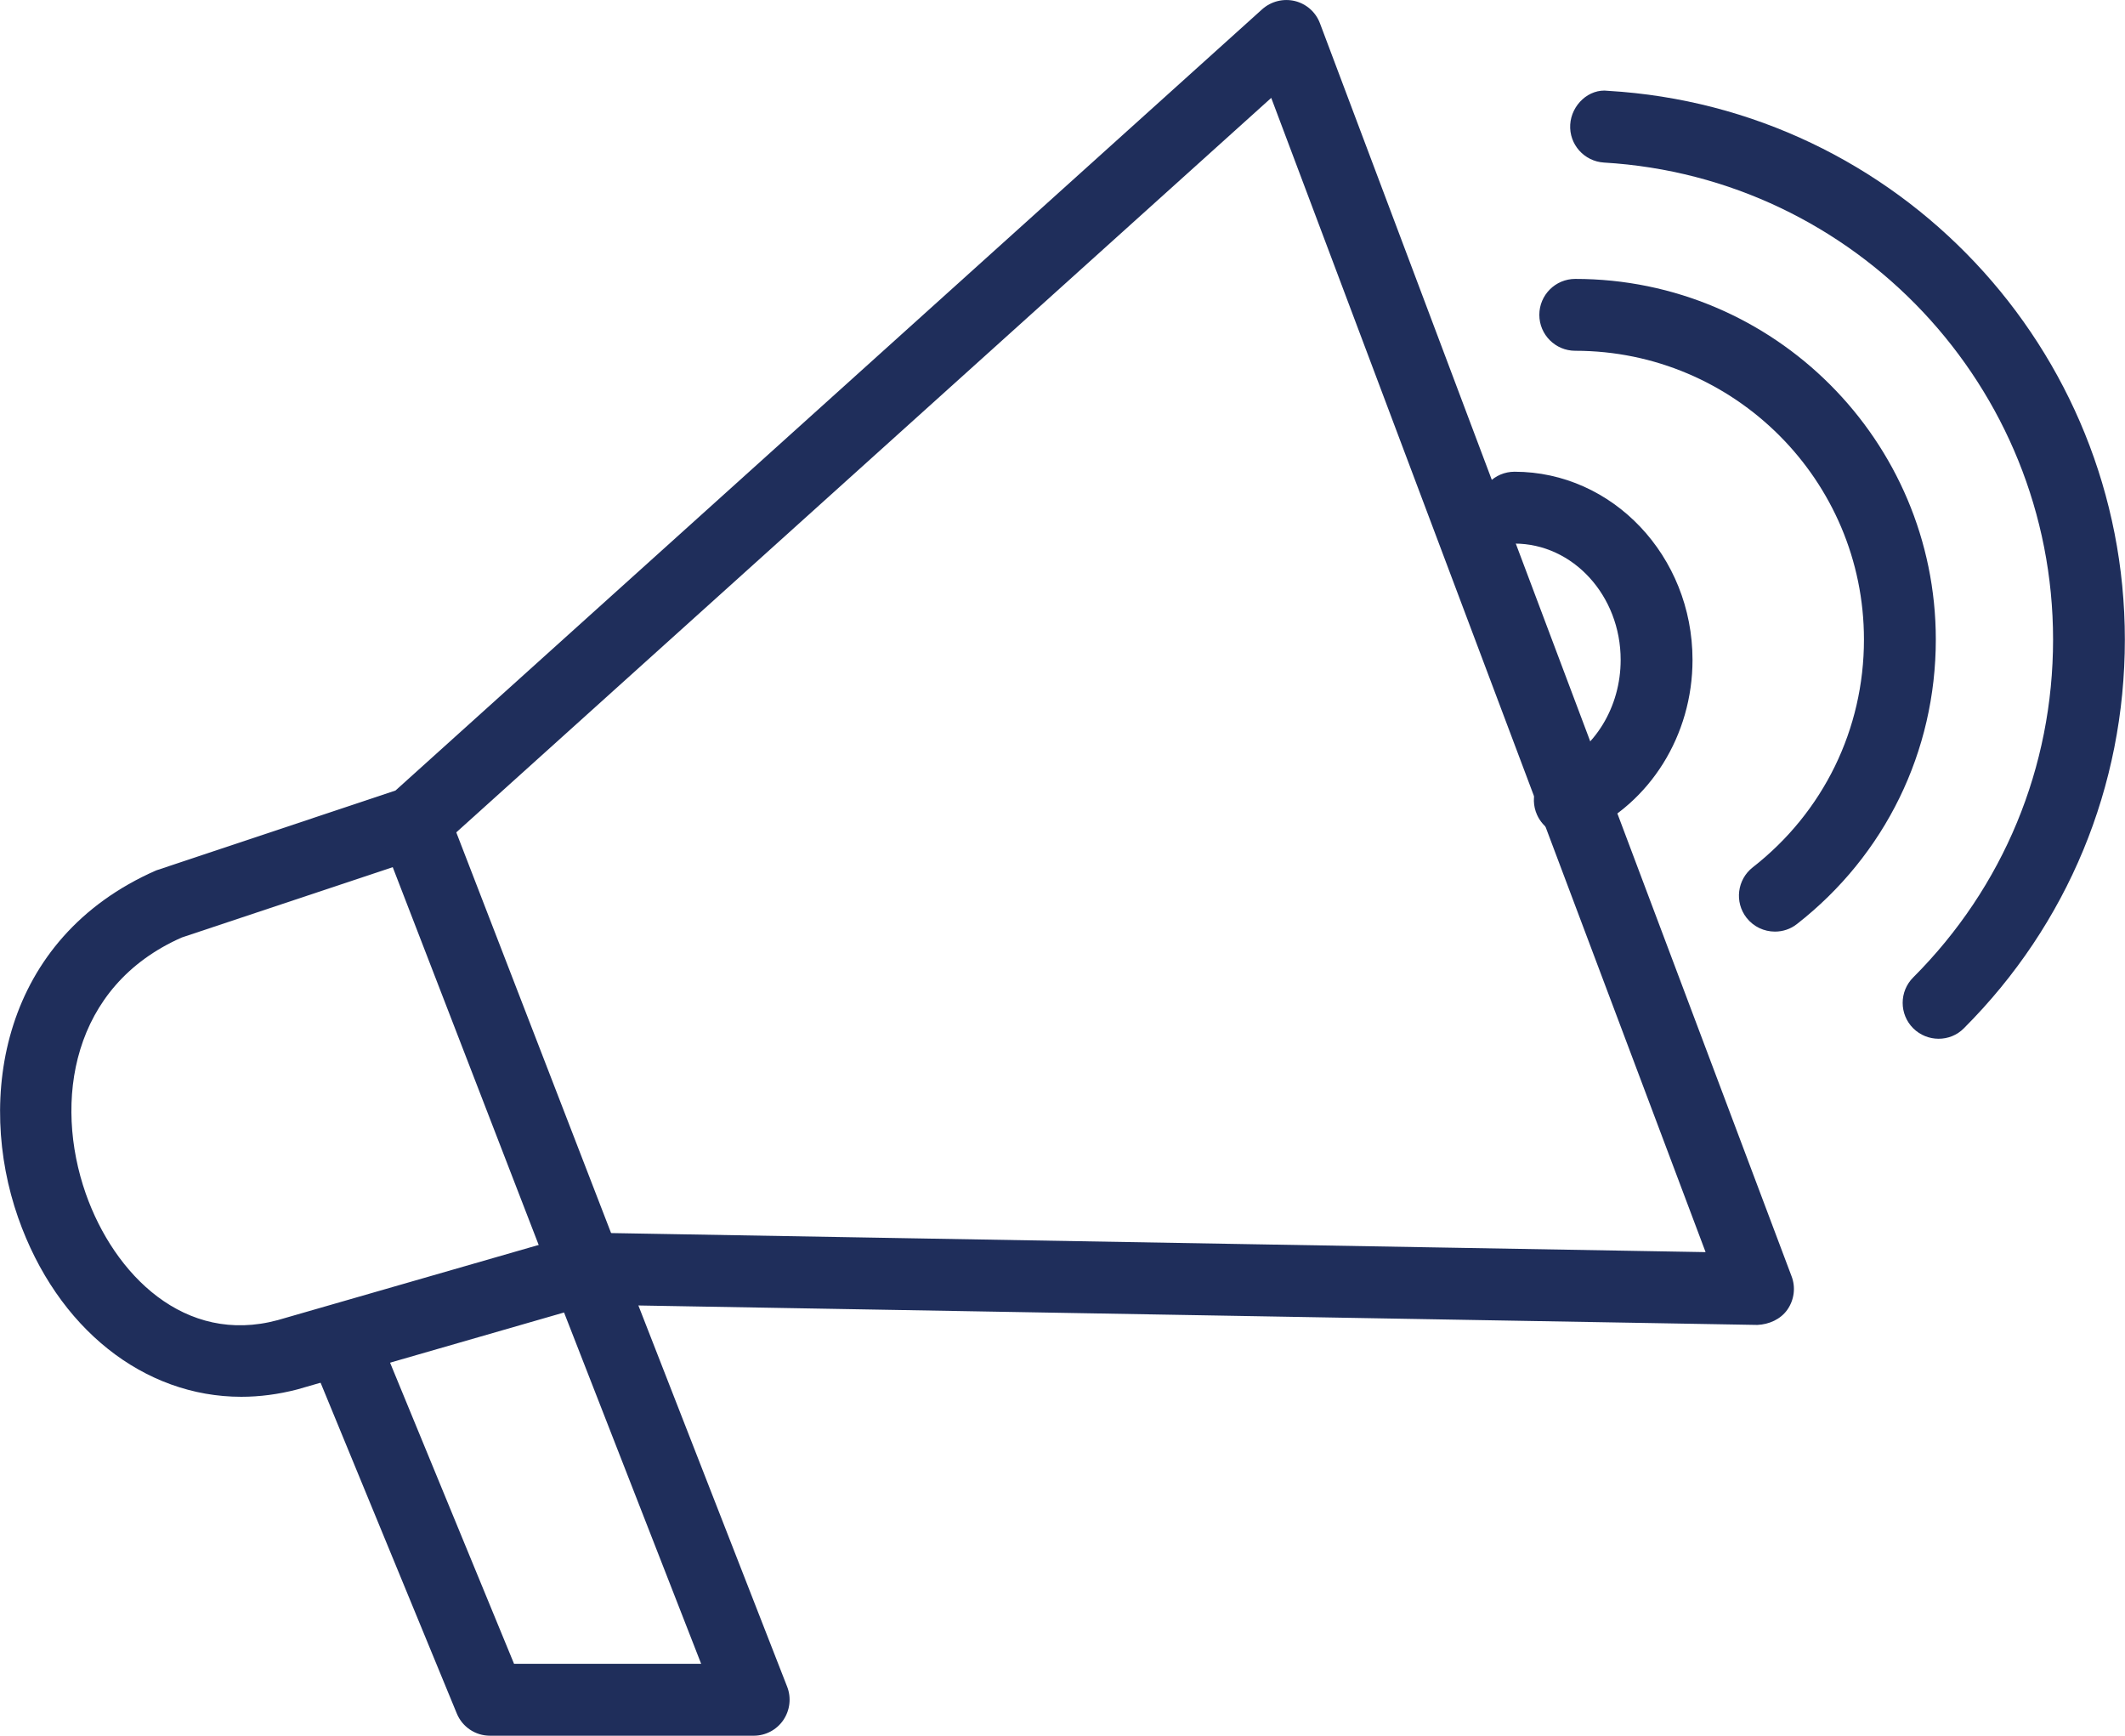 <?xml version="1.0" encoding="utf-8"?>
<!-- Generator: Adobe Illustrator 26.4.1, SVG Export Plug-In . SVG Version: 6.00 Build 0)  -->
<svg version="1.1" id="レイヤー_2" xmlns="http://www.w3.org/2000/svg" xmlns:xlink="http://www.w3.org/1999/xlink" x="0px"
	 y="0px" viewBox="0 0 29.574 24.152" style="enable-background:new 0 0 29.574 24.152;" xml:space="preserve">
<style type="text/css">
	.st0{fill:#1F2E5B;}
</style>
<g>
	<path class="st0" d="M3.358,19.436c-1.349,0-2.562-0.943-3.106-2.494c-0.583-1.663-0.232-3.884,1.92-4.83l3.332-1.112L17.567,0.128
		c0.124-0.11,0.293-0.152,0.453-0.114c0.161,0.039,0.292,0.155,0.35,0.31l6.564,17.436c0.059,0.154,0.036,0.328-0.059,0.464
		c-0.095,0.135-0.256,0.205-0.417,0.212l-16.23-0.282l-4.092,1.18C3.873,19.402,3.613,19.436,3.358,19.436z M17.692,1.362
		L6.095,11.812c-0.051,0.047-0.111,0.081-0.177,0.104l-3.388,1.129c-1.535,0.677-1.786,2.282-1.336,3.565
		c0.396,1.125,1.375,2.11,2.672,1.759l4.155-1.197c0.048-0.013,0.097-0.021,0.147-0.02l15.569,0.271L17.692,1.362z"/>
	<path class="st0" d="M8.16,18.152c-0.201,0-0.39-0.121-0.466-0.319l-2.4-6.211c-0.1-0.258,0.028-0.548,0.286-0.647
		c0.256-0.098,0.547,0.028,0.646,0.286l2.4,6.211c0.1,0.258-0.028,0.548-0.286,0.647C8.282,18.141,8.22,18.152,8.16,18.152z"/>
	<path class="st0" d="M10.49,24.152H6.819c-0.203,0-0.385-0.122-0.462-0.31l-1.977-4.8c-0.105-0.256,0.017-0.548,0.272-0.652
		c0.257-0.107,0.548,0.016,0.653,0.271l1.849,4.49h2.604l-1.993-5.106c-0.101-0.257,0.027-0.547,0.284-0.647
		c0.256-0.101,0.547,0.026,0.647,0.284l2.259,5.788c0.06,0.153,0.04,0.327-0.053,0.464C10.81,24.07,10.655,24.152,10.49,24.152z"/>
	<path class="st0" d="M21.848,11.633c-0.19,0-0.372-0.108-0.456-0.293c-0.114-0.252-0.003-0.548,0.249-0.662
		c0.555-0.252,0.914-0.84,0.914-1.496c0-0.893-0.663-1.618-1.477-1.618c-0.276,0-0.5-0.224-0.5-0.5s0.224-0.5,0.5-0.5
		c1.366,0,2.477,1.175,2.477,2.618c0,1.048-0.589,1.992-1.5,2.406C21.987,11.619,21.917,11.633,21.848,11.633z"/>
	<path class="st0" d="M24.702,12.963c-0.149,0-0.296-0.066-0.395-0.192c-0.17-0.218-0.131-0.532,0.086-0.702
		c0.984-0.768,1.548-1.923,1.548-3.17c0-2.215-1.802-4.018-4.018-4.018c-0.276,0-0.5-0.224-0.5-0.5s0.224-0.5,0.5-0.5
		c2.767,0,5.018,2.251,5.018,5.018c0,1.557-0.705,3-1.933,3.959C24.918,12.929,24.81,12.963,24.702,12.963z"/>
	<path class="st0" d="M26.98,14.454c-0.128,0-0.256-0.049-0.354-0.146c-0.195-0.195-0.195-0.512,0-0.707
		c1.256-1.256,1.947-2.926,1.947-4.702c0-3.515-2.746-6.43-6.25-6.637c-0.276-0.017-0.486-0.253-0.47-0.528
		c0.016-0.275,0.261-0.505,0.528-0.47c4.033,0.238,7.191,3.592,7.191,7.635c0,2.043-0.795,3.964-2.24,5.409
		C27.236,14.406,27.108,14.454,26.98,14.454z"/>
</g>
</svg>
